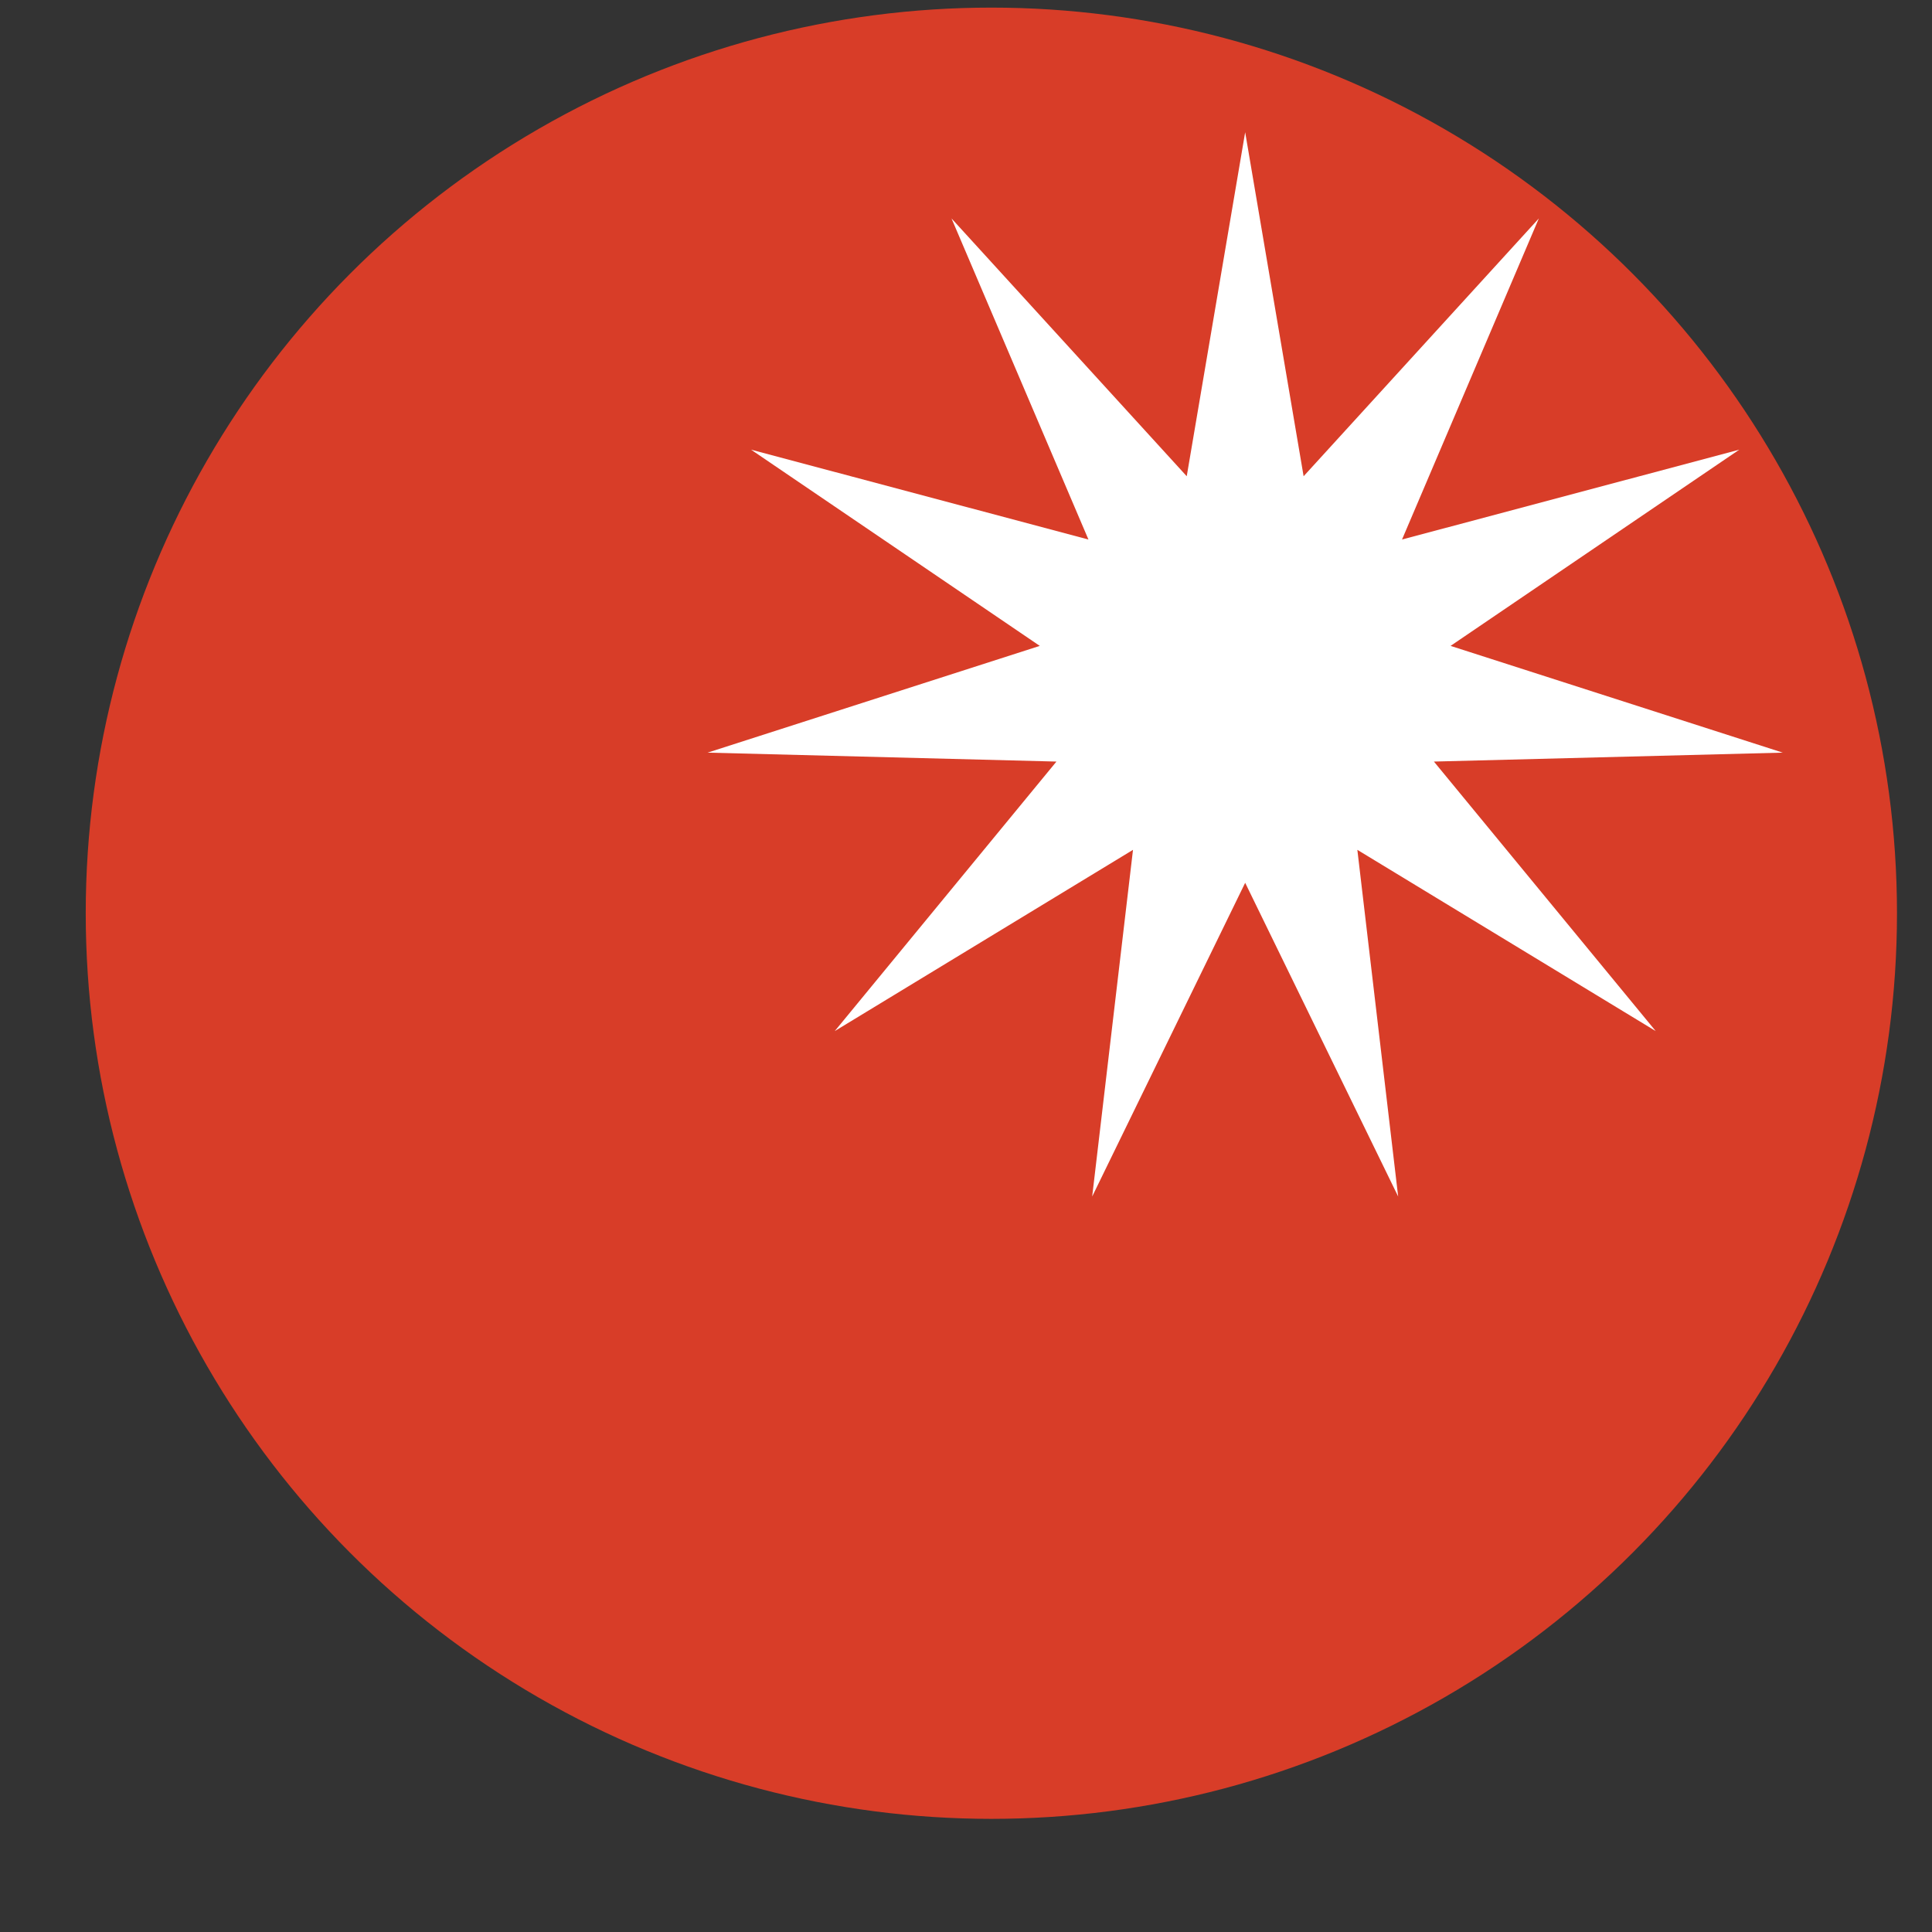 <svg width="16" height="16" viewBox="0 0 16 16" fill="none" xmlns="http://www.w3.org/2000/svg">
<rect x="0" y="0" width="16" height="16" fill="#333333" stroke="none"/>
<circle cx="8.21" cy="7.563" r="7.5" fill="#D83D28"/>
<path d="M10.312 1.095L10.796 3.944L12.744 1.809L11.611 4.468L14.404 3.724L12.013 5.349L14.764 6.233L11.875 6.307L13.712 8.539L11.241 7.038L11.579 9.909L10.312 7.311L9.045 9.909L9.383 7.038L6.913 8.539L8.749 6.307L5.86 6.233L8.611 5.349L6.22 3.724L9.014 4.468L7.88 1.809L9.828 3.944L10.312 1.095Z" fill="white"/>
</svg>
